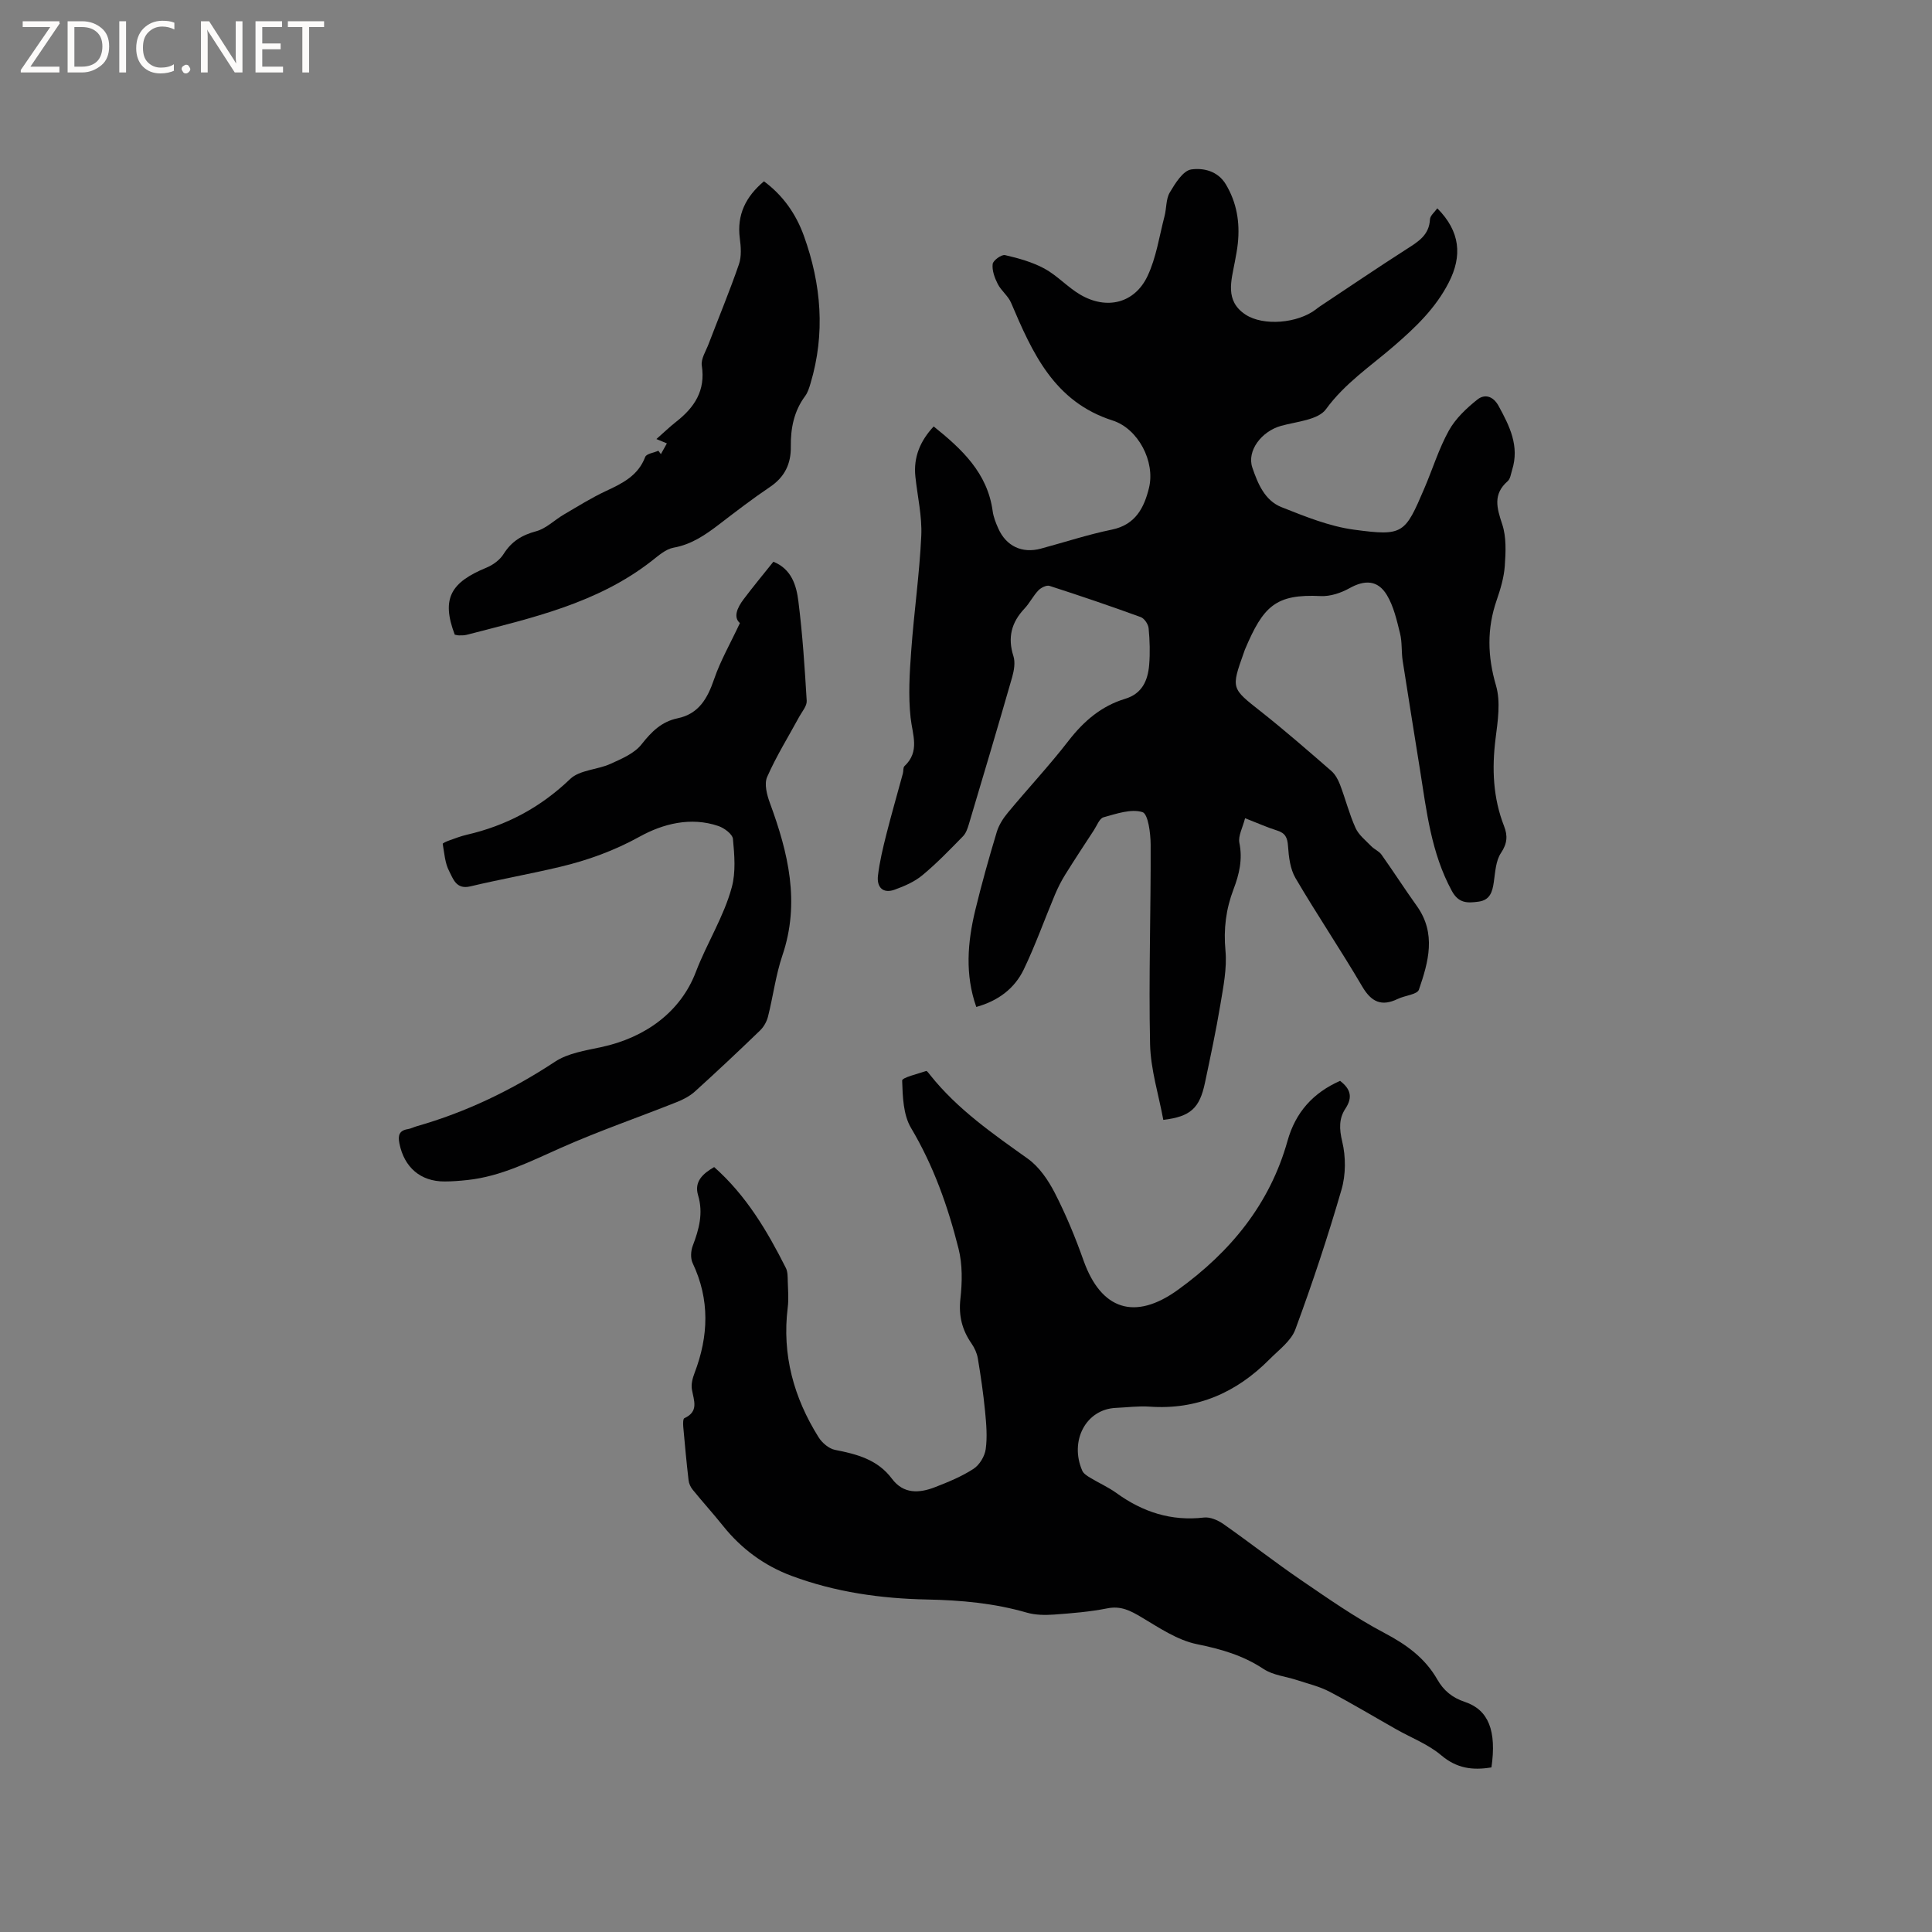 <svg enable-background="new 0 0 400 400" viewBox="0 0 400 400" xmlns="http://www.w3.org/2000/svg"><rect x="0" y="0" width="400" height="400" fill="#808080" stroke="none"/><g fill="#fcfbfa"><path d="m12.4 4.8-6.1 9h6v1.2h-8v-.5l6.1-8.9h-5.7v-1.2h7.6v.4z"/><path d="m14 15v-10.6h3c1.6 0 2.9.5 4 1.4s1.6 2.2 1.6 3.8-.5 3-1.6 3.9-2.4 1.5-4 1.5zm1.4-9.4v8.2h1.6c1.3 0 2.4-.4 3.1-1.1s1.1-1.8 1.1-3.1-.4-2.3-1.2-3-1.8-1-3.1-1z"/><path d="m26.1 4.4v10.6h-1.4v-10.6z"/><path d="m36.1 14.6c-.8.4-1.8.6-2.9.6-1.5 0-2.7-.5-3.6-1.4s-1.4-2.2-1.4-3.8c0-1.7.5-3.1 1.5-4.1s2.3-1.6 3.9-1.6c1 0 1.8.1 2.5.4v1.4c-.8-.4-1.6-.6-2.5-.6-1.2 0-2.1.4-2.9 1.2s-1.1 1.8-1.1 3.2c0 1.3.3 2.3 1 3s1.6 1.1 2.7 1.1c1 0 2-.2 2.7-.7v1.3z"/><path d="m37.6 14.3c0-.2.1-.5.3-.6s.4-.3.6-.3c.3 0 .5.1.6.3s.3.4.3.6-.1.4-.3.6-.4.3-.6.3c-.3 0-.5-.1-.6-.3s-.3-.4-.3-.6z"/><path d="m50.2 15h-1.6l-5.3-8.2c-.2-.2-.3-.5-.4-.7 0 .2.1.7.1 1.5v7.4h-1.4v-10.6h1.7l5.2 8.1c.2.4.4.6.4.7 0-.3-.1-.8-.1-1.5v-7.3h1.4z"/><path d="m58.6 15h-5.7v-10.6h5.5v1.2h-4.1v3.4h3.8v1.2h-3.8v3.6h4.3z"/><path d="m67.1 5.6h-3.1v9.4h-1.4v-9.4h-3v-1.2h7.5z"/></g><path d="m257.78 169.4c-.5 1.98-1.47 3.67-1.18 5.11.7 3.43-.03 6.5-1.21 9.6-1.57 4.11-2.09 8.24-1.67 12.71.34 3.67-.45 7.5-1.06 11.2-.9 5.4-2.05 10.77-3.18 16.13-1.11 5.29-2.97 7.03-8.63 7.71-.95-5.18-2.62-10.41-2.74-15.67-.3-13.76.17-27.53.12-41.3-.01-2.37-.52-6.38-1.7-6.75-2.36-.73-5.4.34-8.05 1.07-.84.23-1.37 1.7-1.98 2.64-2 3.06-4.02 6.12-5.95 9.22-.82 1.32-1.53 2.72-2.13 4.15-2.17 5.16-4.04 10.45-6.46 15.49-1.9 3.95-5.29 6.51-9.83 7.77-2.37-6.73-1.81-13.38-.22-20 1.32-5.45 2.84-10.86 4.46-16.23.44-1.46 1.35-2.87 2.34-4.05 4.13-4.98 8.56-9.71 12.51-14.82 3.15-4.07 6.8-7.21 11.73-8.7 3.52-1.06 4.69-3.78 4.97-6.99.21-2.52.13-5.1-.11-7.62-.08-.84-.89-2.04-1.64-2.31-6.25-2.28-12.55-4.42-18.88-6.46-.62-.2-1.76.37-2.3.93-1.09 1.14-1.81 2.63-2.89 3.78-2.71 2.87-3.51 6.01-2.28 9.84.41 1.29.13 2.96-.26 4.34-2.92 10.17-5.94 20.32-8.97 30.46-.26.88-.6 1.87-1.22 2.5-2.71 2.77-5.41 5.58-8.39 8.05-1.63 1.36-3.73 2.27-5.76 3-2.46.89-3.72-.57-3.45-2.88.34-2.91 1.04-5.8 1.76-8.65 1.06-4.19 2.27-8.35 3.4-12.53.14-.51.02-1.23.33-1.52 3.24-3.04 1.66-6.47 1.27-10.04-.5-4.57-.21-9.26.13-13.87.57-7.93 1.71-15.82 2.08-23.75.19-4.07-.79-8.18-1.22-12.28-.43-4.05 1.02-7.42 3.79-10.39 5.85 4.7 11.13 9.62 12.21 17.52.17 1.24.65 2.46 1.17 3.61 1.63 3.67 4.93 5.21 8.8 4.17 4.91-1.32 9.75-2.92 14.72-3.94 4.92-1.01 6.69-4.59 7.68-8.65 1.32-5.43-2.24-12.25-7.53-13.94-12.12-3.87-16.62-14.01-21.04-24.4-.61-1.42-2.04-2.47-2.75-3.87-.64-1.26-1.2-2.79-1.05-4.12.08-.75 1.84-2.02 2.57-1.85 2.79.64 5.65 1.44 8.15 2.79 2.67 1.45 4.8 3.86 7.43 5.4 5.46 3.19 11.22 1.8 13.9-3.83 1.82-3.83 2.44-8.24 3.53-12.41.43-1.63.28-3.55 1.09-4.92 1.12-1.89 2.75-4.53 4.46-4.77 2.41-.34 5.45.25 7.15 3.09 2.28 3.82 2.93 7.9 2.48 12.22-.13 1.26-.38 2.52-.61 3.77-.73 3.95-2.13 8.1 2.18 10.96 3.71 2.45 10.84 1.82 14.6-1.07.25-.19.5-.4.76-.57 6-3.98 11.96-8.03 18.02-11.91 2.39-1.53 4.67-2.88 4.83-6.16.04-.77.96-1.49 1.52-2.28 4.75 4.78 5.21 9.84 2.36 15.38-2.74 5.34-6.86 9.25-11.29 13.09-4.84 4.19-10.2 7.73-14.13 13.13-1.62 2.22-6.03 2.54-9.26 3.43-4.08 1.13-7.15 5.17-5.98 8.64 1.13 3.32 2.57 6.82 6.04 8.2 4.86 1.92 9.87 3.97 14.99 4.66 10.24 1.38 10.56.87 14.59-8.56 1.71-3.99 2.99-8.2 5.08-11.97 1.37-2.47 3.62-4.59 5.87-6.39 1.49-1.2 3.26-.81 4.42 1.31 2.28 4.17 4.35 8.3 2.8 13.24-.25.8-.36 1.84-.92 2.33-3.1 2.71-2.25 5.55-1.13 8.93.88 2.65.73 5.75.53 8.62-.17 2.39-.89 4.8-1.68 7.09-2.04 5.9-1.91 11.61-.14 17.67.99 3.38.37 7.36-.09 11-.78 6.22-.53 12.24 1.76 18.11.78 1.99.67 3.6-.64 5.56-1.08 1.61-1.18 3.95-1.48 6-.29 2.05-.78 3.76-3.18 4.08-2.25.3-4.09.39-5.51-2.22-4.27-7.85-5.23-16.48-6.59-25.05-1.19-7.53-2.43-15.05-3.59-22.59-.29-1.87-.09-3.83-.54-5.65-.68-2.73-1.31-5.61-2.73-7.97-1.9-3.15-4.61-3.17-7.76-1.41-1.76.98-3.98 1.72-5.95 1.62-9.32-.45-11.88 2.06-15.7 11.12-.08.19-.14.4-.21.6-2.66 7.46-2.58 7.36 3.5 12.16 4.99 3.94 9.79 8.13 14.59 12.3.83.72 1.43 1.82 1.83 2.87 1.13 2.97 1.91 6.08 3.21 8.96.66 1.46 2.1 2.58 3.26 3.78.63.65 1.6 1.02 2.11 1.74 2.49 3.51 4.82 7.14 7.33 10.65 4.06 5.69 2.39 11.58.42 17.31-.35 1.01-2.9 1.2-4.36 1.91-3.37 1.63-5.48.67-7.39-2.59-4.44-7.57-9.36-14.85-13.8-22.42-1.1-1.88-1.4-4.38-1.55-6.63-.12-1.75-.56-2.69-2.26-3.22-1.99-.62-3.92-1.49-6.63-2.55z" fill="#010102"/><path d="m308.79 365.92c-3.94.66-7.21.19-10.39-2.5-2.69-2.28-6.18-3.61-9.31-5.38-4.6-2.6-9.13-5.33-13.8-7.78-2.07-1.09-4.43-1.65-6.68-2.39-2.35-.78-5.05-1.02-7.03-2.34-4.26-2.82-8.79-4.11-13.76-5.12-4.06-.83-7.83-3.4-11.51-5.59-2.27-1.35-4.24-2.39-7.04-1.83-3.62.72-7.35 1.02-11.04 1.29-1.86.13-3.86.11-5.63-.4-6.77-1.96-13.62-2.58-20.66-2.72-9.54-.19-19-1.52-28.04-4.89-5.68-2.12-10.4-5.6-14.2-10.35-2.04-2.55-4.24-4.97-6.3-7.51-.43-.53-.77-1.27-.84-1.95-.43-3.68-.77-7.38-1.1-11.07-.05-.6-.06-1.64.23-1.77 3.06-1.39 1.95-3.67 1.56-5.96-.19-1.07.14-2.32.54-3.37 2.93-7.66 3.2-15.22-.39-22.79-.46-.98-.38-2.5.02-3.56 1.31-3.43 2.22-6.76 1.11-10.48-.86-2.87 1.04-4.5 3.33-5.83 6.62 5.86 10.98 13.21 14.85 20.9.4.8.36 1.85.39 2.79.06 1.8.21 3.63-.01 5.4-1.21 9.76 1.25 18.65 6.39 26.85.72 1.15 2.13 2.36 3.4 2.61 4.55.89 8.82 2 11.79 5.98 2.38 3.19 5.63 3.01 8.87 1.76 2.76-1.07 5.55-2.21 8.01-3.81 1.24-.8 2.33-2.6 2.53-4.07.36-2.56.12-5.24-.13-7.84-.36-3.67-.89-7.32-1.5-10.96-.18-1.07-.68-2.17-1.3-3.07-1.96-2.82-2.7-5.74-2.31-9.26.38-3.41.45-7.08-.38-10.37-2.19-8.72-5.17-17.16-9.84-25.01-1.62-2.72-1.73-6.49-1.84-9.81-.02-.62 3.21-1.38 4.97-1.98.17-.06.6.54.86.87 5.63 7.06 12.93 12.11 20.19 17.29 2.36 1.69 4.22 4.43 5.58 7.07 2.31 4.5 4.26 9.22 5.95 13.99 3.65 10.26 10.64 12.53 19.57 6.07 10.85-7.84 19-17.72 22.67-30.83 1.65-5.91 5.3-9.96 10.88-12.42 2.13 1.65 2.69 3.34 1.11 5.74-1.36 2.05-1.3 4.21-.67 6.82.76 3.16.76 6.86-.15 9.98-2.83 9.75-6.03 19.4-9.55 28.92-.88 2.39-3.41 4.23-5.33 6.17-6.84 6.9-14.98 10.52-24.87 9.82-2.31-.16-4.65.16-6.98.26-6.2.28-9.62 6.85-6.94 13 .26.6.99 1.06 1.59 1.43 1.81 1.1 3.78 1.96 5.49 3.2 5.44 3.93 11.33 5.86 18.11 5.07 1.28-.15 2.89.55 4.01 1.33 5.38 3.77 10.56 7.83 15.98 11.54 5.67 3.87 11.33 7.84 17.38 11.03 4.55 2.4 8.39 5.16 10.95 9.63 1.29 2.26 3.05 3.76 5.7 4.64 4.94 1.65 6.59 6.03 5.51 13.56z" fill="#010102"/><path d="m153.19 129c-1.38-1.17-.61-3.11.75-4.91 1.97-2.62 4.07-5.15 6.18-7.79 3.79 1.53 4.77 4.93 5.18 8.21.86 6.83 1.31 13.71 1.72 20.59.06 1.06-.95 2.21-1.54 3.28-2.25 4.15-4.76 8.17-6.65 12.48-.64 1.45-.05 3.71.57 5.39 3.79 10.3 6.31 20.61 2.58 31.58-1.38 4.08-1.91 8.44-2.97 12.63-.26 1.05-.88 2.15-1.66 2.9-4.42 4.27-8.9 8.48-13.46 12.61-1.06.96-2.43 1.68-3.78 2.21-7.97 3.17-16.09 5.97-23.92 9.44-6.3 2.79-12.42 5.94-19.39 6.69-1.58.17-3.17.3-4.75.3-4.98.02-8.38-2.93-9.36-7.89-.33-1.65-.04-2.67 1.77-2.95.62-.1 1.2-.42 1.81-.59 10.26-2.93 19.71-7.48 28.63-13.36 2.68-1.77 6.28-2.32 9.55-3.02 9.17-1.96 16.47-7.3 19.62-15.57 2.28-5.98 5.79-11.42 7.44-17.54.85-3.14.55-6.68.24-9.99-.09-1-1.8-2.27-3.01-2.68-5.72-1.96-11.5-.46-16.27 2.18-5.31 2.93-10.75 4.9-16.5 6.27-6.18 1.47-12.45 2.58-18.62 4.05-2.91.69-3.54-1.6-4.35-3.15-.88-1.66-1-3.74-1.34-5.65-.03-.16.83-.53 1.31-.7 1.2-.43 2.39-.89 3.62-1.18 8.22-1.89 15.3-5.65 21.46-11.56 1.96-1.88 5.62-1.9 8.34-3.13 2.31-1.05 4.96-2.16 6.44-4.05 2.06-2.62 4.14-4.69 7.44-5.38 4.42-.92 6.2-4.11 7.57-8.08 1.29-3.8 3.34-7.34 5.35-11.64z" fill="#010102"/><path d="m94.15 131.4c-2.86-7.55-.74-10.86 6.58-13.88 1.36-.56 2.78-1.61 3.54-2.83 1.64-2.6 3.78-3.91 6.73-4.7 2.06-.55 3.79-2.32 5.72-3.45 2.89-1.69 5.75-3.49 8.78-4.9 3.41-1.59 6.62-3.17 8.08-7.03.26-.68 1.79-.87 2.73-1.29.17.23.34.47.52.7.4-.72.8-1.44 1.24-2.22-.61-.25-1.12-.46-2.17-.9 1.54-1.35 2.76-2.54 4.09-3.58 3.8-2.97 6.11-6.46 5.31-11.63-.21-1.38.84-2.98 1.4-4.45 2.1-5.51 4.37-10.96 6.29-16.53.56-1.62.41-3.6.18-5.36-.64-4.91 1.25-8.66 5-11.81 3.94 2.91 6.63 6.75 8.27 11.3 3.61 10.03 4.46 20.21 1.37 30.54-.27.9-.56 1.87-1.11 2.61-2.33 3.14-3.02 6.7-2.97 10.5.05 3.53-1.26 6.27-4.3 8.32-3.6 2.42-7.05 5.08-10.5 7.72-2.87 2.2-5.74 4.19-9.47 4.86-1.63.29-3.14 1.66-4.54 2.75-11.29 8.82-24.89 11.81-38.3 15.29-.5.13-1.05.12-1.58.12-.31 0-.61-.1-.89-.15z" fill="#010102"/></svg>